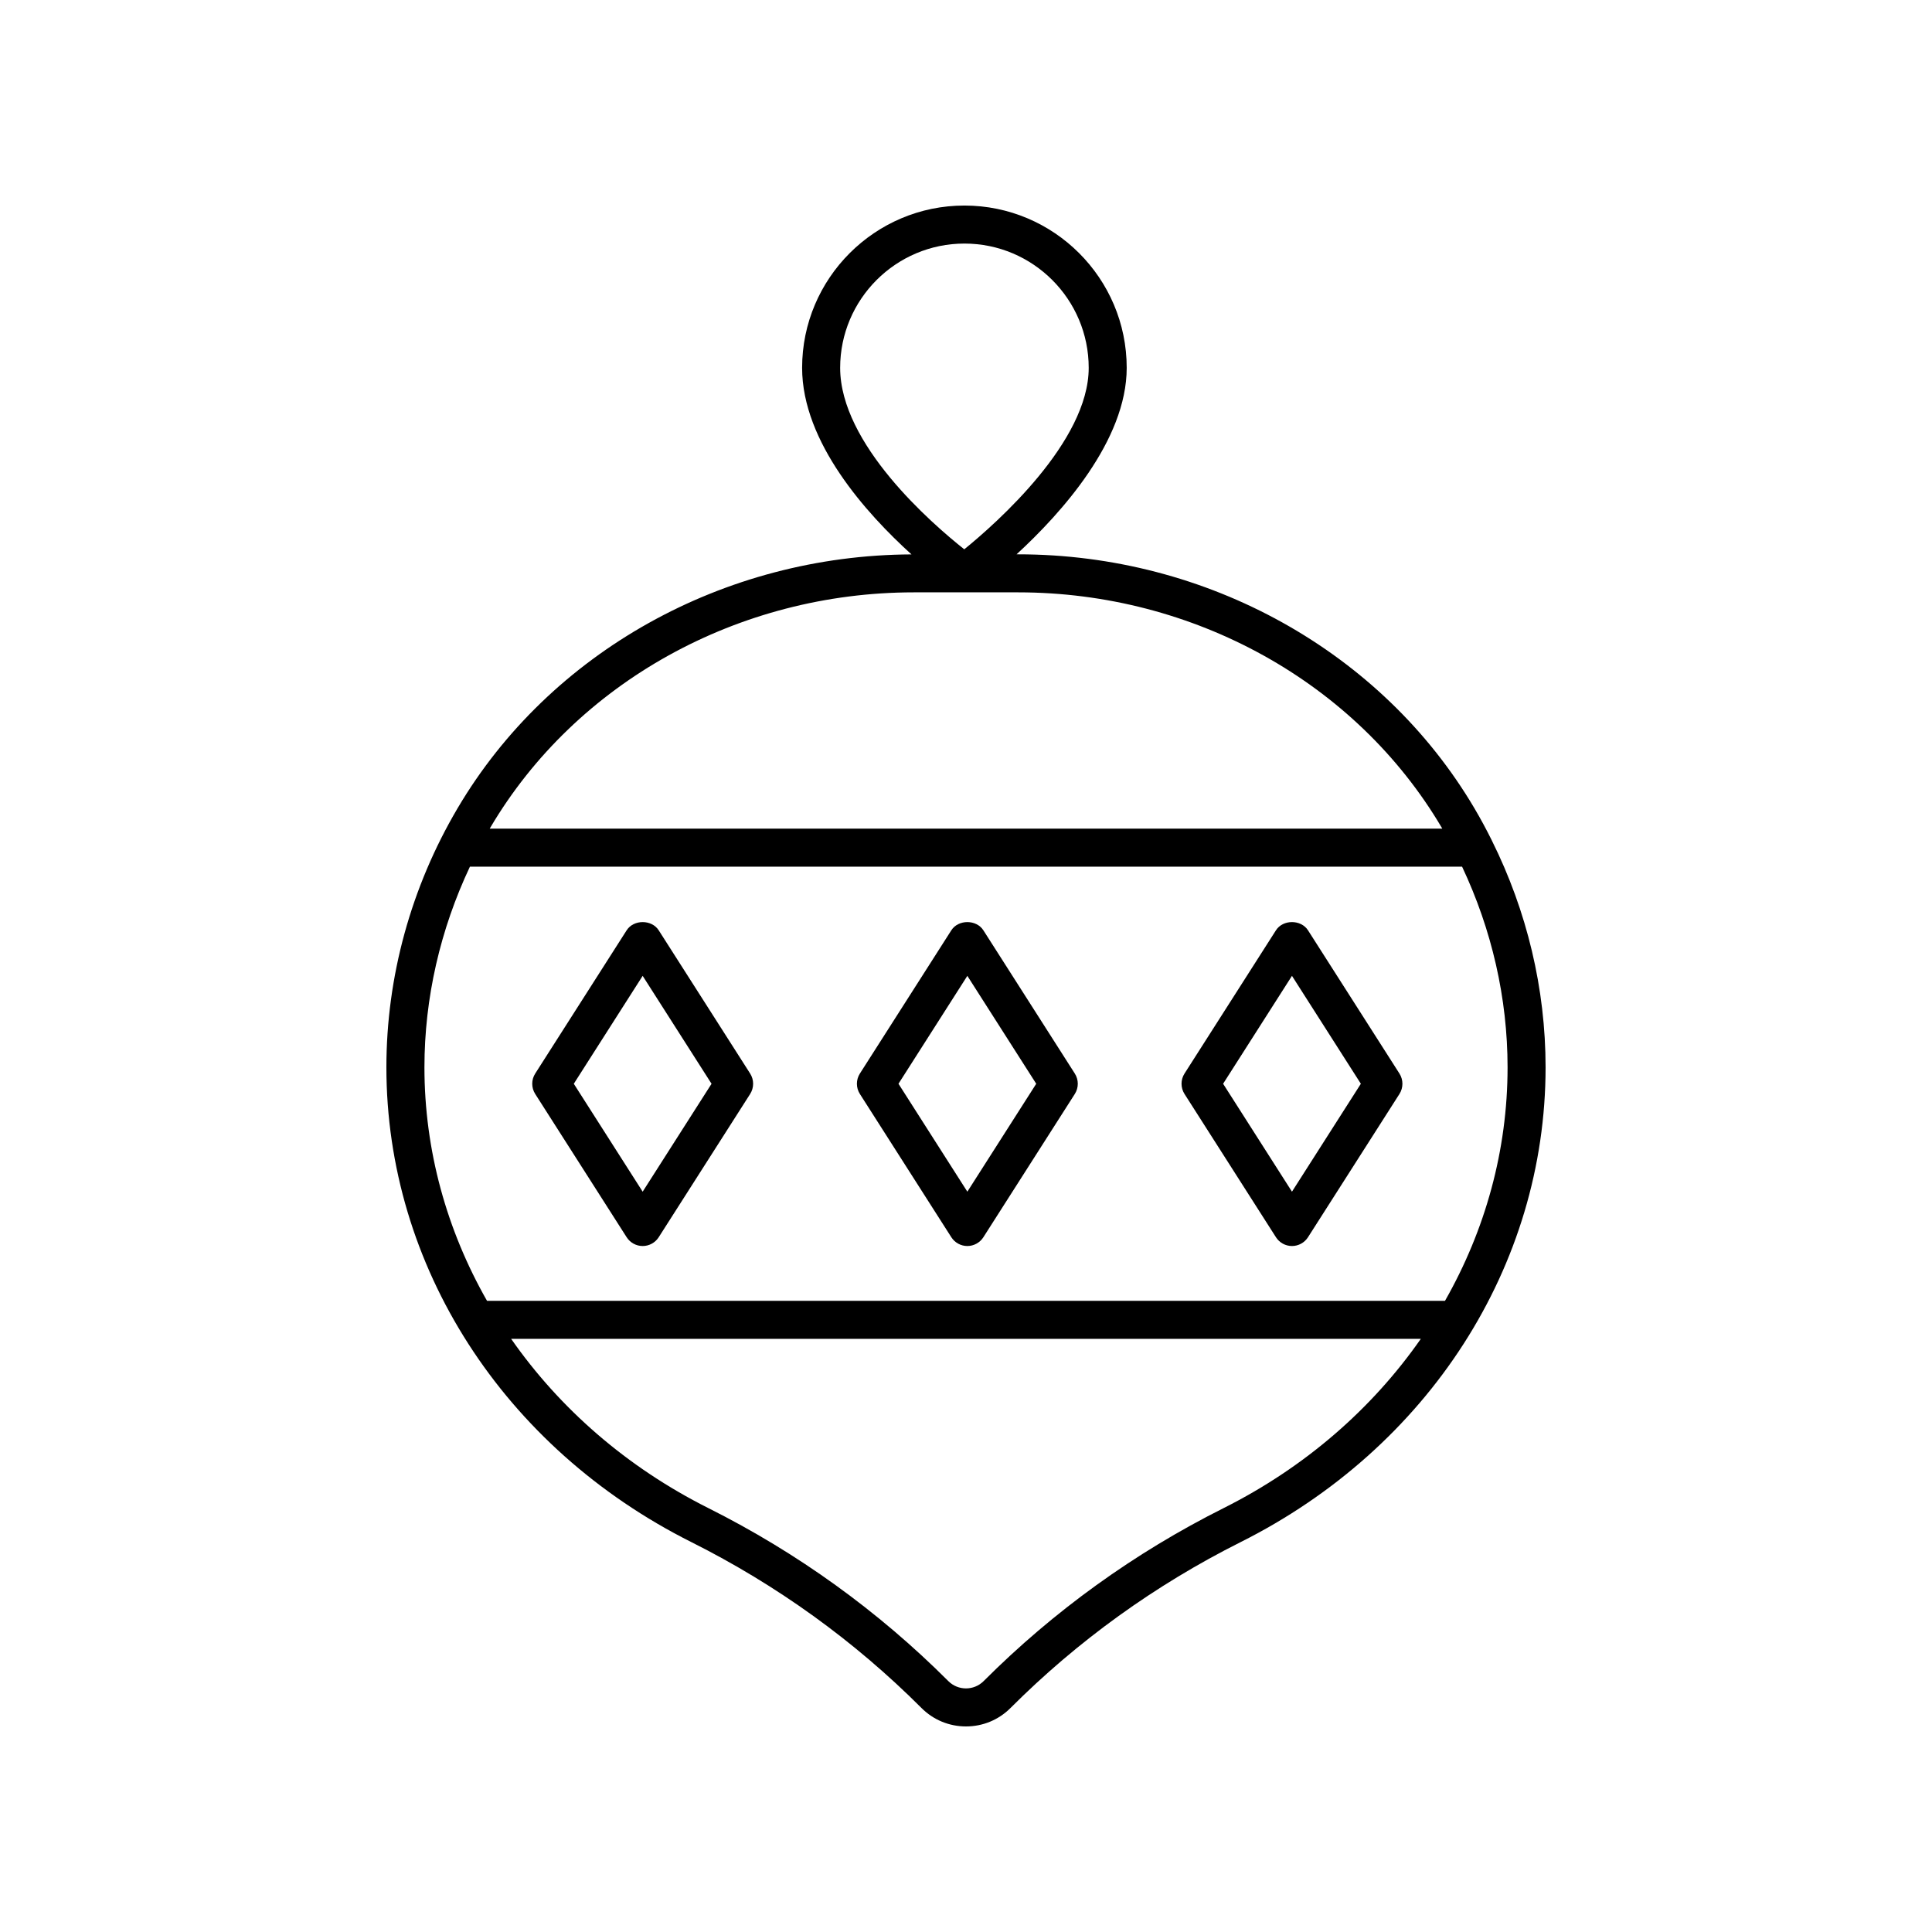 <?xml version="1.0" encoding="UTF-8"?>
<!-- Uploaded to: ICON Repo, www.svgrepo.com, Generator: ICON Repo Mixer Tools -->
<svg fill="#000000" width="800px" height="800px" version="1.1" viewBox="144 144 512 512" xmlns="http://www.w3.org/2000/svg">
 <g>
  <path d="m482.14 471.88c0.926 1.449 2.527 2.328 4.246 2.328s3.32-0.879 4.246-2.328l24.23-37.961c1.055-1.652 1.055-3.769 0-5.422l-24.23-37.961c-1.852-2.898-6.641-2.898-8.492 0l-24.23 37.961c-1.055 1.652-1.055 3.769 0 5.422zm4.246-69.27 18.254 28.598-18.254 28.598-18.25-28.598z"/>
  <path d="m396.11 471.88c0.926 1.449 2.527 2.328 4.246 2.328s3.32-0.879 4.246-2.328l24.23-37.961c1.055-1.652 1.055-3.769 0-5.422l-24.23-37.961c-1.852-2.898-6.641-2.898-8.492 0l-24.23 37.961c-1.055 1.652-1.055 3.769 0 5.422zm4.246-69.27 18.254 28.598-18.254 28.598-18.25-28.598z"/>
  <path d="m285.84 433.92 24.23 37.961c0.926 1.449 2.527 2.328 4.246 2.328s3.32-0.879 4.246-2.328l24.23-37.961c1.055-1.652 1.055-3.769 0-5.422l-24.23-37.961c-1.852-2.898-6.641-2.898-8.492 0l-24.23 37.961c-1.059 1.652-1.059 3.769 0 5.422zm28.473-31.309 18.254 28.598-18.254 28.598-18.25-28.598z"/>
  <path d="m327.21 552.67c22.656 11.359 43.18 26.148 60.992 43.965 3.148 3.152 7.336 4.887 11.797 4.887 4.457 0 8.648-1.734 11.797-4.887 17.816-17.816 38.336-32.605 60.992-43.965 49.844-24.992 80.809-73.199 80.809-125.82 0-20.797-4.918-41.395-14.254-60.133-0.016-0.039-0.035-0.074-0.051-0.113-1.43-2.867-2.949-5.695-4.59-8.465-24.496-41.473-70.824-67.238-120.9-67.238h-0.402c11.867-10.914 29.191-30.133 29.191-49.422 0-23.715-19.293-43.008-43.008-43.008-23.719 0-43.012 19.293-43.012 43.008 0 19.781 17.105 38.684 28.984 49.441-49.832 0.219-95.871 25.922-120.26 67.223-12.359 20.926-18.895 44.688-18.895 68.707 0.004 52.617 30.965 100.82 80.812 125.82zm141.06-9.008c-23.625 11.844-45.02 27.27-63.602 45.852-2.578 2.574-6.766 2.574-9.344 0-18.582-18.582-39.977-34.008-63.602-45.852-21.648-10.855-39.406-26.422-52.262-44.852h241.07c-12.855 18.43-30.613 33.996-52.262 44.852zm-101.62-302.18c0-18.16 14.773-32.934 32.934-32.934 18.16 0 32.934 14.773 32.934 32.934 0 19.547-24.387 41.102-32.977 48.09-8.602-6.82-32.891-27.871-32.891-48.09zm19.547 59.496h27.605c46.531 0 89.535 23.871 112.23 62.289 0.062 0.105 0.117 0.219 0.18 0.328h-252.42c0.062-0.109 0.117-0.219 0.18-0.328 22.691-38.418 65.695-62.289 112.23-62.289zm-117.66 72.695h262.93c7.871 16.688 12.055 34.844 12.055 53.184 0 21.984-5.902 43.129-16.586 61.879l-253.87-0.004c-10.684-18.75-16.586-39.895-16.586-61.879 0-18.34 4.184-36.496 12.055-53.18z"/>
 </g>
</svg>
